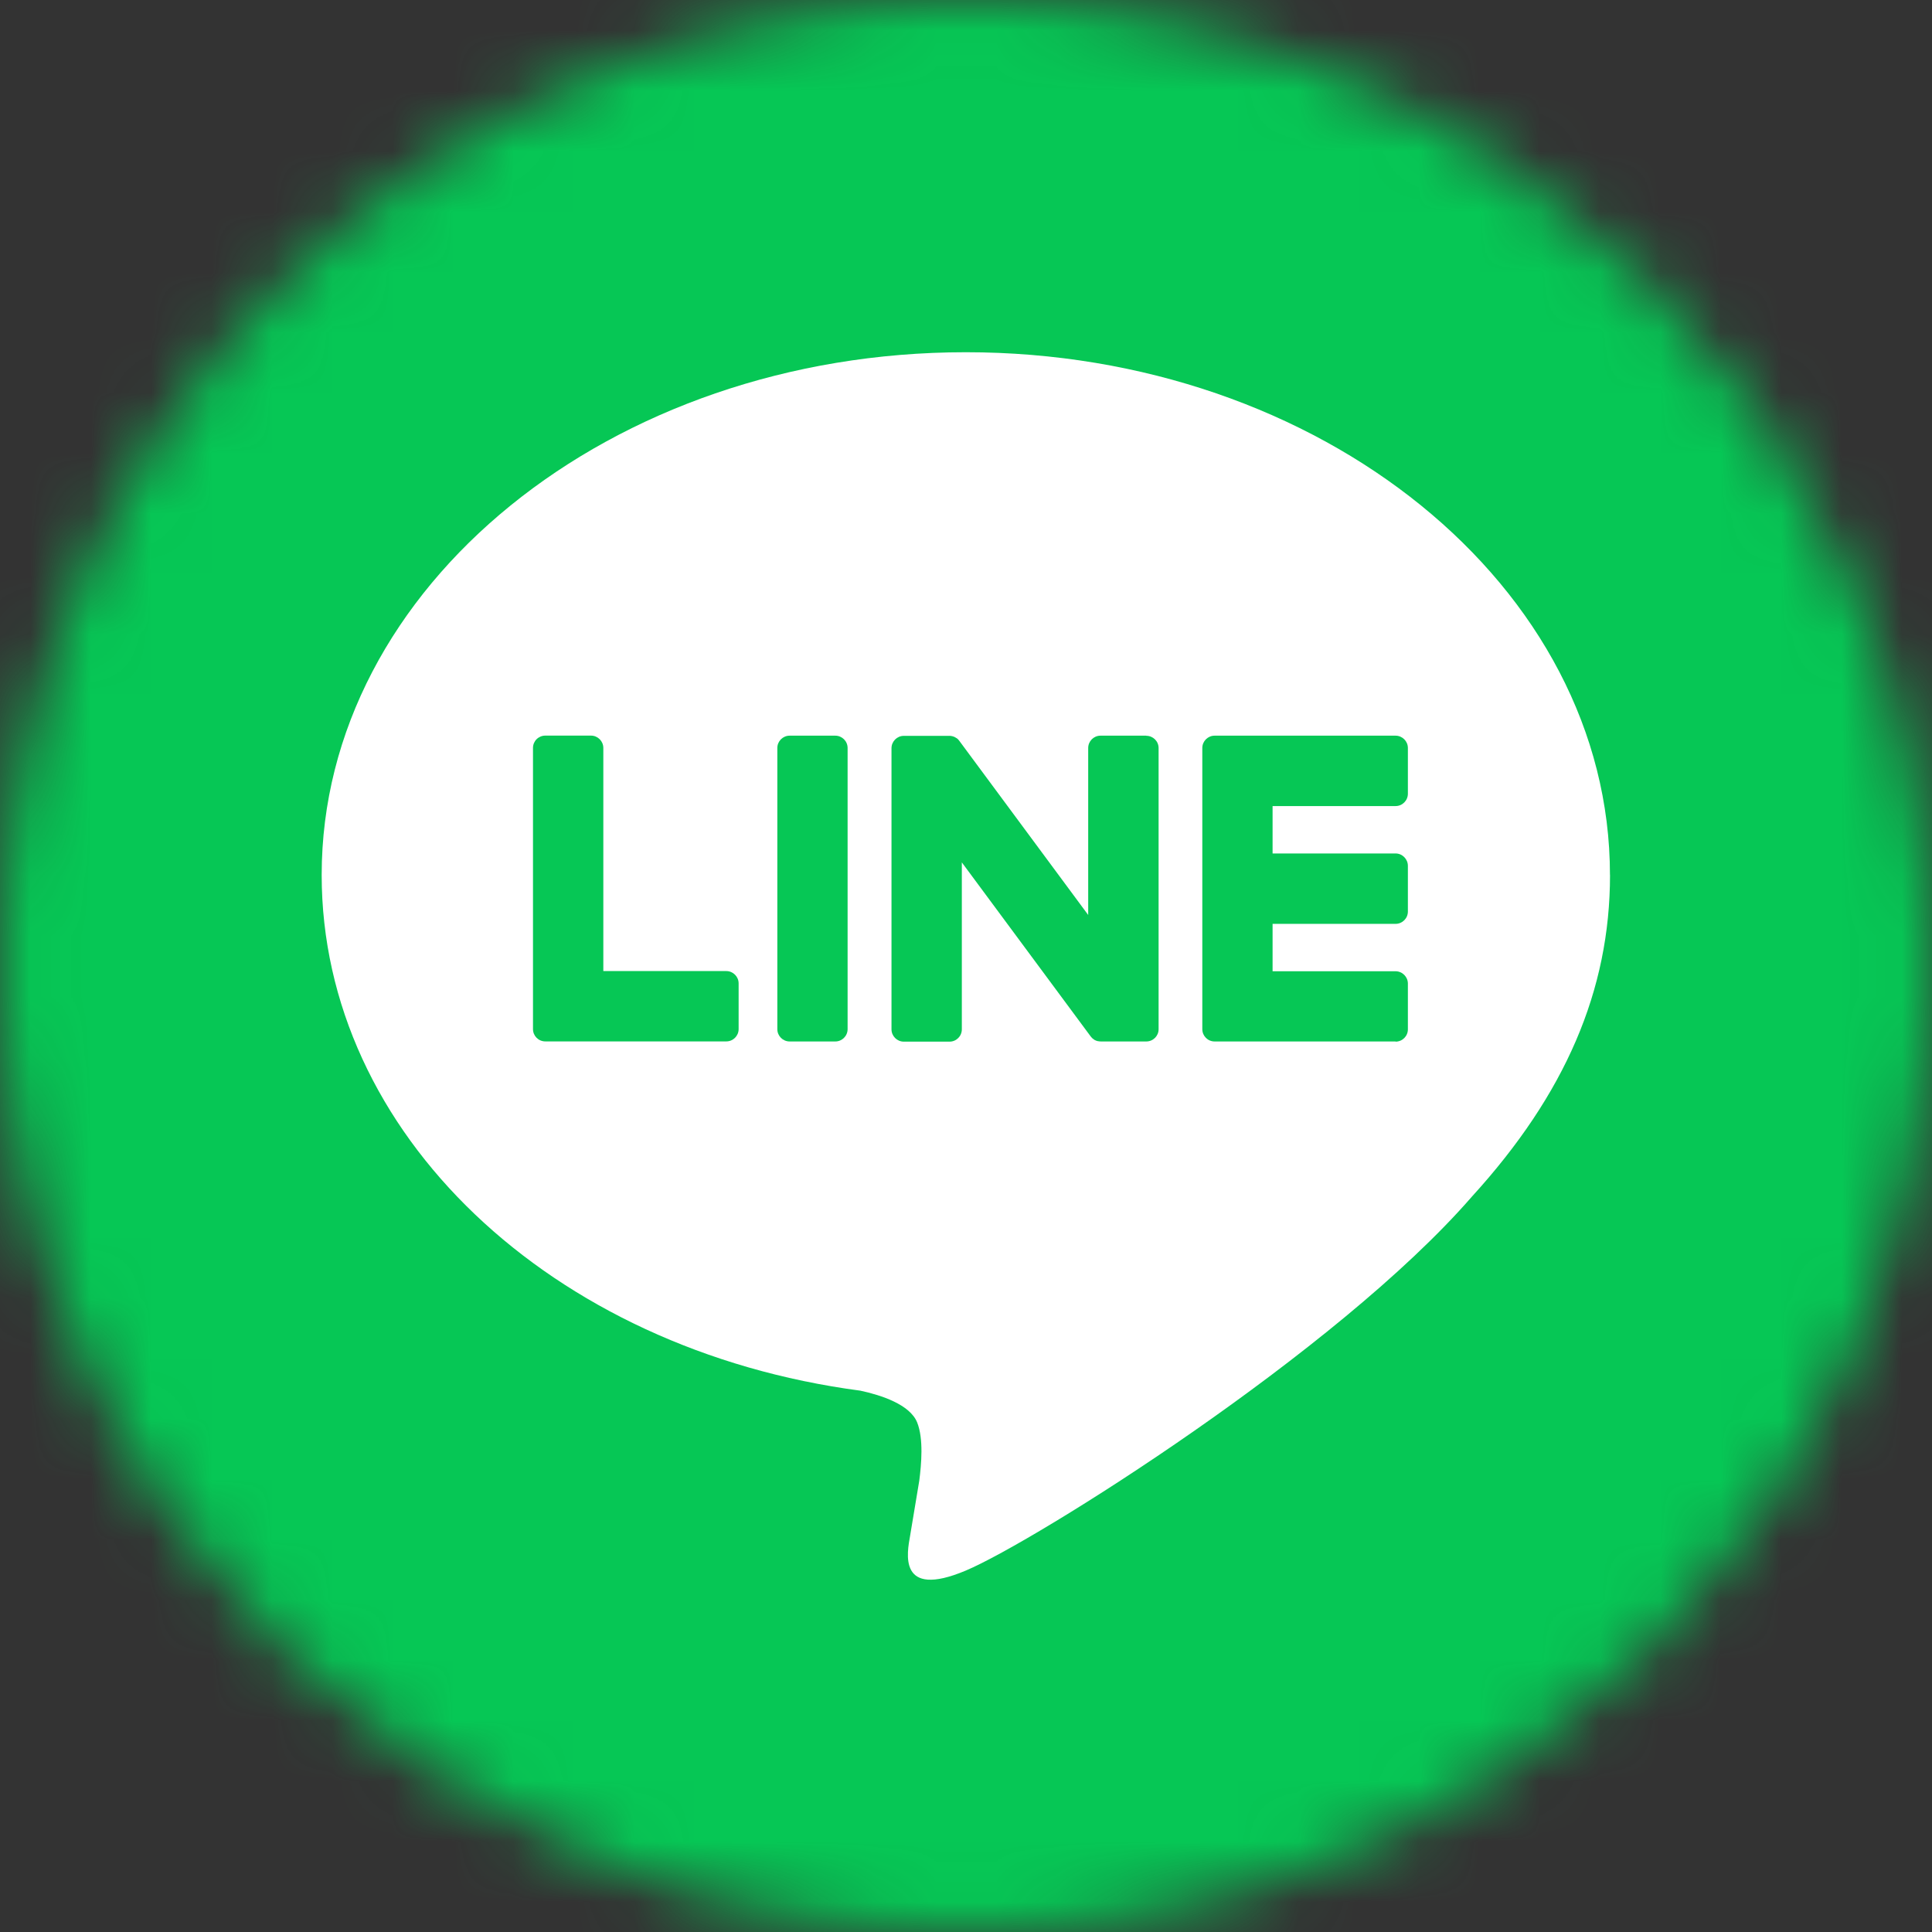 <svg width="32" height="32" viewBox="0 0 32 32" fill="none" xmlns="http://www.w3.org/2000/svg">
<rect x="0" y="0" width="32" height="32" fill="#333333" stroke="none"/>
<mask id="mask0_1_2366" style="mask-type:alpha" maskUnits="userSpaceOnUse" x="0" y="0" width="32" height="32">
<circle cx="16" cy="16" r="16" fill="#D9D9D9"/>
</mask>
<g mask="url(#mask0_1_2366)">
<path d="M24.786 0H7.214C3.23 0 0 3.23 0 7.214V24.786C0 28.77 3.23 32 7.214 32H24.786C28.77 32 32 28.77 32 24.786V7.214C32 3.23 28.77 0 24.786 0Z" fill="#06C755"/>
<path d="M26.666 14.492C26.666 9.718 21.88 5.834 15.997 5.834C10.114 5.834 5.328 9.718 5.328 14.492C5.328 18.772 9.124 22.356 14.251 23.034C14.598 23.109 15.071 23.263 15.191 23.56C15.299 23.83 15.261 24.252 15.226 24.525C15.226 24.525 15.101 25.278 15.074 25.438C15.027 25.708 14.86 26.493 15.998 26.013C17.137 25.533 22.142 22.395 24.38 19.819C25.926 18.123 26.667 16.403 26.667 14.492H26.666Z" fill="white"/>
<path d="M23.115 17.25H20.118C20.005 17.25 19.914 17.159 19.914 17.046V17.043V12.395V12.389C19.914 12.277 20.005 12.185 20.118 12.185H23.115C23.227 12.185 23.319 12.277 23.319 12.389V13.146C23.319 13.259 23.228 13.351 23.115 13.351H21.078V14.136H23.115C23.227 14.136 23.319 14.229 23.319 14.341V15.098C23.319 15.21 23.228 15.302 23.115 15.302H21.078V16.087H23.115C23.227 16.087 23.319 16.18 23.319 16.291V17.049C23.319 17.162 23.228 17.253 23.115 17.253V17.25Z" fill="#06C755"/>
<path d="M12.03 17.249C12.142 17.249 12.234 17.158 12.234 17.045V16.288C12.234 16.176 12.142 16.084 12.03 16.084H9.993V12.388C9.993 12.276 9.901 12.184 9.789 12.184H9.032C8.919 12.184 8.828 12.275 8.828 12.388V17.041V17.045C8.828 17.158 8.919 17.249 9.032 17.249H12.029H12.03Z" fill="#06C755"/>
<path d="M13.835 12.185H13.079C12.966 12.185 12.875 12.277 12.875 12.389V17.046C12.875 17.158 12.966 17.25 13.079 17.25H13.835C13.948 17.25 14.039 17.158 14.039 17.046V12.389C14.039 12.277 13.948 12.185 13.835 12.185Z" fill="#06C755"/>
<path d="M18.985 12.185H18.228C18.115 12.185 18.024 12.277 18.024 12.389V15.155L15.894 12.277C15.889 12.271 15.883 12.264 15.878 12.257C15.878 12.257 15.878 12.257 15.877 12.255C15.873 12.252 15.869 12.246 15.865 12.242C15.864 12.242 15.862 12.241 15.861 12.239C15.857 12.236 15.854 12.233 15.85 12.23C15.848 12.229 15.846 12.227 15.844 12.226C15.841 12.223 15.837 12.222 15.833 12.22C15.831 12.219 15.829 12.216 15.827 12.216C15.823 12.213 15.82 12.211 15.816 12.21C15.814 12.209 15.812 12.207 15.81 12.207C15.806 12.204 15.802 12.203 15.798 12.201C15.796 12.201 15.794 12.2 15.791 12.2C15.787 12.198 15.783 12.197 15.779 12.195C15.777 12.195 15.774 12.194 15.772 12.194C15.768 12.194 15.764 12.191 15.76 12.191C15.757 12.191 15.754 12.191 15.751 12.19C15.747 12.19 15.744 12.188 15.74 12.188C15.736 12.188 15.733 12.188 15.729 12.188C15.727 12.188 15.724 12.188 15.722 12.188H14.97C14.858 12.188 14.766 12.28 14.766 12.393V17.049C14.766 17.16 14.857 17.253 14.97 17.253H15.727C15.84 17.253 15.931 17.162 15.931 17.049V14.284L18.064 17.165C18.079 17.186 18.097 17.203 18.117 17.215C18.117 17.215 18.119 17.216 18.119 17.218C18.123 17.221 18.127 17.223 18.132 17.226C18.134 17.227 18.136 17.227 18.138 17.229C18.141 17.23 18.145 17.232 18.148 17.233C18.151 17.235 18.155 17.236 18.158 17.238C18.16 17.238 18.162 17.239 18.164 17.239C18.169 17.241 18.173 17.242 18.178 17.244C18.178 17.244 18.18 17.244 18.181 17.244C18.198 17.247 18.216 17.25 18.234 17.25H18.986C19.098 17.25 19.19 17.16 19.19 17.047V12.39C19.19 12.278 19.099 12.187 18.986 12.187L18.985 12.185Z" fill="#06C755"/>
</g>
</svg>
